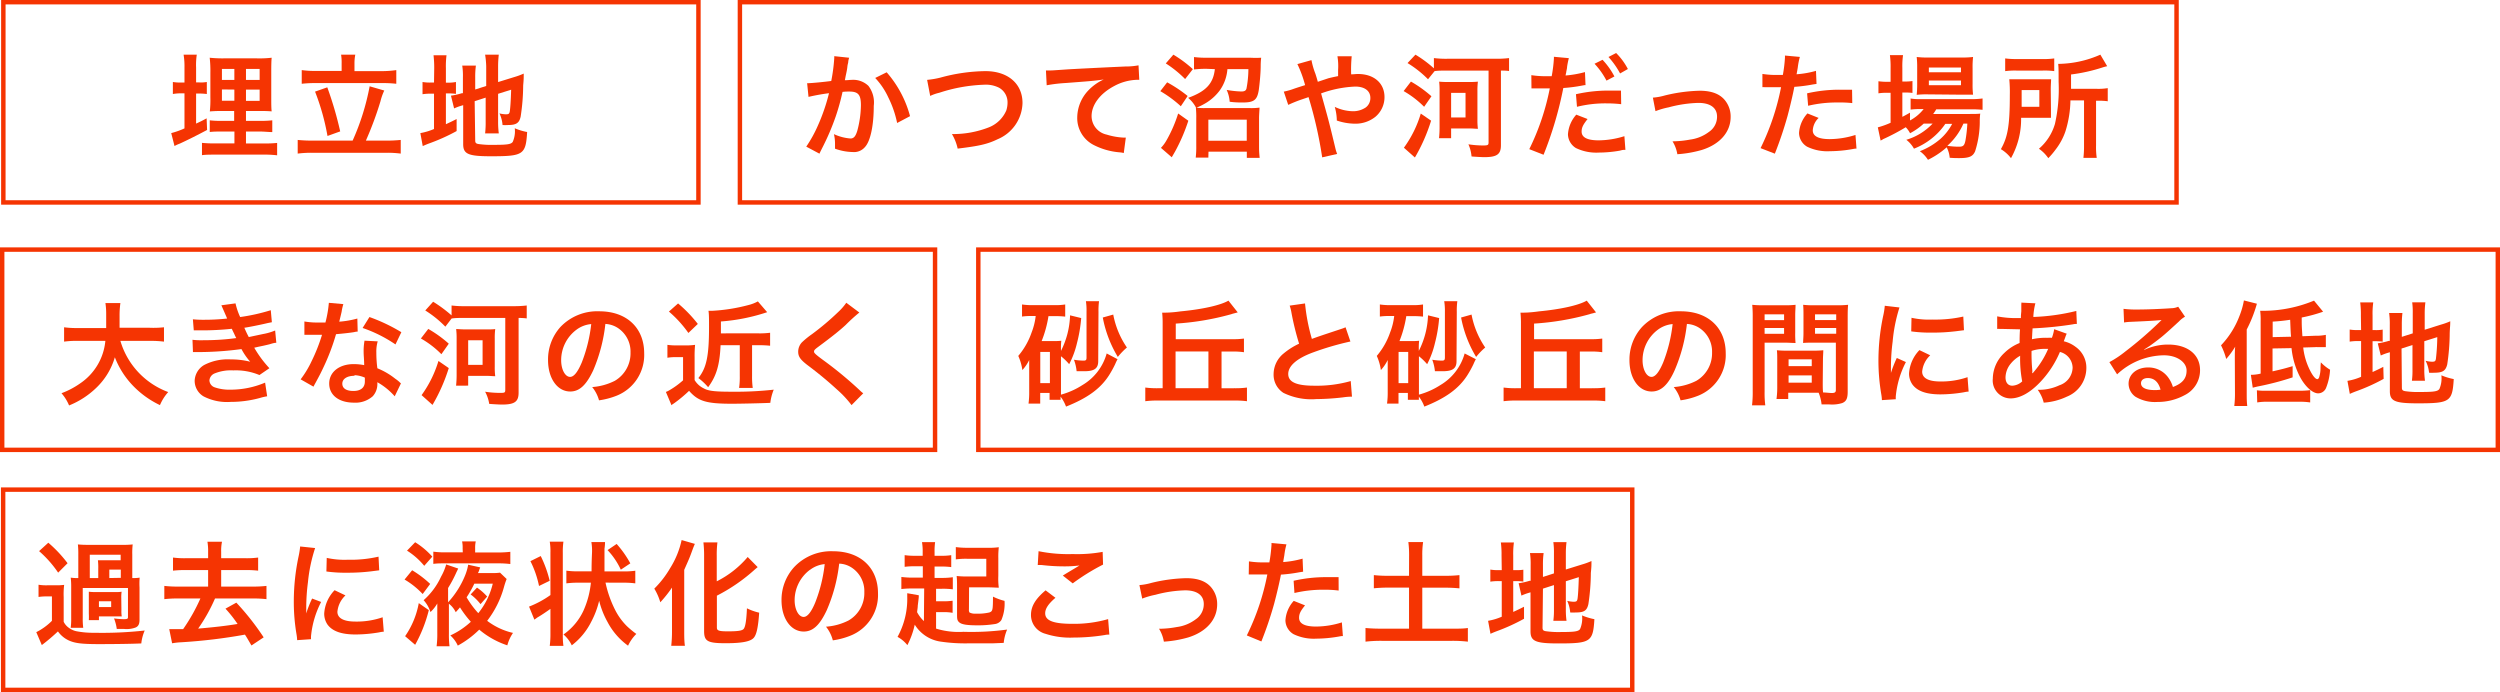 <svg id="レイヤー_1" data-name="レイヤー 1" xmlns="http://www.w3.org/2000/svg" viewBox="0 0 365.89 101.3"><defs><style>.cls-1{fill:none;stroke:#f53402;stroke-miterlimit:10;stroke-width:0.65px;}.cls-2{fill:#f53402;}</style></defs><rect class="cls-1" x="0.49" y="0.32" width="101.73" height="29.31"/><path class="cls-2" d="M27,9.88A10.39,10.39,0,0,0,26.87,8H28.8a10.08,10.08,0,0,0-.1,1.89v2.17h.41A4.87,4.87,0,0,0,30.27,12v1.76a8.66,8.66,0,0,0-1.17-.07h-.4v4.4c.68-.32.86-.4,1.54-.77l.07,1.7c-1.45.77-2.84,1.47-4,2a5.53,5.53,0,0,0-.77.35l-.48-1.89A11.77,11.77,0,0,0,27,18.79V13.66h-.41a6.68,6.68,0,0,0-1.29.1V12a6.83,6.83,0,0,0,1.27.08H27Zm5.71,6.37a18.1,18.1,0,0,0-2,.06,15.71,15.71,0,0,0,.08-2.07V10.68a16.69,16.69,0,0,0-.1-2.23,18.79,18.79,0,0,0,2.26.09h4.56a15.71,15.71,0,0,0,2.25-.09c-.05.48-.06,1.18-.06,2.28v3.35c0,1.17,0,1.72.06,2.22A16.6,16.6,0,0,0,38,16.25H36v1.44h2a15,15,0,0,0,1.85-.08v1.72c-.56,0-1.16-.08-1.84-.08H36V21h2.56a18.84,18.84,0,0,0,2-.08v1.81a15.4,15.4,0,0,0-2-.1h-7c-.8,0-1.46,0-2,.08V20.91a18.62,18.62,0,0,0,2,.08h2.75V19.25H32.53c-.75,0-1.23,0-1.83.07V17.61a13.83,13.83,0,0,0,1.81.08h1.76V16.25Zm-.23-6.16V11.7h1.82V10.09Zm0,3v1.65h1.82V13.11ZM36,11.7h2V10.09H36Zm0,3.06h2V13.11H36Z"/><path class="cls-2" d="M51.61,20.58a35.1,35.1,0,0,0,2.49-7.95l2.14.62a8.28,8.28,0,0,0-.56,1.59,50.09,50.09,0,0,1-2.13,5.74h3a19.93,19.93,0,0,0,2.1-.1v2a15.06,15.06,0,0,0-2.1-.12H45.72a15.65,15.65,0,0,0-2.15.12v-2a20.55,20.55,0,0,0,2.15.1ZM50,9.27A7,7,0,0,0,49.92,8H52a6.4,6.4,0,0,0-.12,1.28v1.13h4A14.8,14.8,0,0,0,58,10.26v2a17.94,17.94,0,0,0-2.14-.1H46.26a17.43,17.43,0,0,0-2.1.1v-2a14.1,14.1,0,0,0,2.1.12H50ZM47.9,12.78a52.61,52.61,0,0,1,1.89,6.45l-1.86.67a33.77,33.77,0,0,0-1.82-6.49Z"/><path class="cls-2" d="M63.55,10a15.44,15.44,0,0,0-.1-1.91h1.9A12.42,12.42,0,0,0,65.26,10V12.1h.36A5.67,5.67,0,0,0,66.73,12v1.74a7.49,7.49,0,0,0-1.16-.07h-.31v4.51c.64-.3.82-.38,1.57-.76l0,1.76a27.85,27.85,0,0,1-4.1,1.84c-.46.18-.61.25-.86.36l-.35-1.9a9,9,0,0,0,2-.6V13.71h-.38a7.53,7.53,0,0,0-1.3.08V12a6.35,6.35,0,0,0,1.3.08h.38Zm6,10.57c0,.33.12.45.48.51a13.18,13.18,0,0,0,2.26.12c2,0,2.5-.09,2.75-.43a3.83,3.83,0,0,0,.3-2,8.22,8.22,0,0,0,1.81.55c-.2,3.32-.55,3.55-5.28,3.55-3.35,0-4.08-.32-4.08-1.78v-5.7l-.33.1a7.6,7.6,0,0,0-1,.38L66,14a9.41,9.41,0,0,0,1.6-.36l.15,0V11.36a9.81,9.81,0,0,0-.1-1.76h2a12.1,12.1,0,0,0-.1,1.69V13.1l1.61-.52V9.7A12.94,12.94,0,0,0,71,8H73a15.06,15.06,0,0,0-.1,1.69v2.32l2.39-.74a10.06,10.06,0,0,0,1.36-.5c0,.73,0,.84-.08,1.74a30.7,30.7,0,0,1-.37,4.56c-.21.95-.66,1.23-1.87,1.23a6.51,6.51,0,0,1-.78,0,4.8,4.8,0,0,0-.45-1.7,4.75,4.75,0,0,0,.93.13c.41,0,.51-.07.58-.42.08-.54.15-1.57.2-3.18l-1.91.6v4.13a13.21,13.21,0,0,0,.1,1.66H71a13.9,13.9,0,0,0,.08-1.71V14.29l-1.61.52Z"/><rect class="cls-1" x="108.29" y="0.32" width="210.26" height="29.31"/><path class="cls-2" d="M124.28,8.45a3.29,3.29,0,0,0-.13.52c0,.21-.05.3-.1.56s0,.35-.28,1.59c-.07.37-.07.4-.12.62.48,0,.71-.05,1-.05a3.2,3.2,0,0,1,2.45.88,4,4,0,0,1,.78,2.93c0,2.85-.48,5.13-1.27,6a2.1,2.1,0,0,1-1.84.75,8,8,0,0,1-2.56-.49c0-.33,0-.56,0-.73a6.22,6.22,0,0,0-.16-1.4,7,7,0,0,0,2.42.64c.48,0,.75-.31,1-1.13A15,15,0,0,0,126,15.4c0-1.52-.38-2-1.69-2-.34,0-.59,0-1,.05a32.51,32.51,0,0,1-1,3.6,35.65,35.65,0,0,1-2,4.66l-.25.5-.13.28L118,21.46a18.72,18.72,0,0,0,1.72-3.12,28.08,28.08,0,0,0,1.61-4.7,29.4,29.4,0,0,0-3,.54l-.2-2c.62,0,2.62-.2,3.53-.33a26.23,26.23,0,0,0,.44-3.35V8.22Zm5.49,2.13A16,16,0,0,1,133.19,17l-1.89,1A15.19,15.19,0,0,0,130,14.24a10.62,10.62,0,0,0-1.91-2.83Z"/><path class="cls-2" d="M135.69,11.69a13,13,0,0,0,1.94-.33,25.86,25.86,0,0,1,6.6-.95c3.28,0,5.42,1.84,5.42,4.66A5.9,5.9,0,0,1,146,20.38c-1.51.74-2.8,1-5.84,1.37a7,7,0,0,0-.84-2.13,14.36,14.36,0,0,0,5.45-1,4.62,4.62,0,0,0,2.51-2.46,3.8,3.8,0,0,0,.18-1.18,2.44,2.44,0,0,0-1.26-2.15A4.31,4.31,0,0,0,144,12.4a23.51,23.51,0,0,0-6.54,1.18,6.4,6.4,0,0,0-1.32.46Z"/><path class="cls-2" d="M153.08,10.31l.63,0c.3,0,.3,0,2.73-.17.93-.05,3.69-.2,8.28-.41a9.81,9.81,0,0,0,1.91-.17l.11,2.12h-.34a7.46,7.46,0,0,0-3.29.89c-2.1,1.1-3.35,2.76-3.35,4.43a2.78,2.78,0,0,0,2.21,2.7,10,10,0,0,0,2.47.44l.33,0-.3,2.26a3.17,3.17,0,0,0-.56-.1,10.13,10.13,0,0,1-3.88-1.1,4.42,4.42,0,0,1-2.37-4,5.84,5.84,0,0,1,1.57-3.91,7.35,7.35,0,0,1,2.31-1.66c-1.35.2-2,.25-5.59.52a22.25,22.25,0,0,0-2.76.33Z"/><path class="cls-2" d="M170.82,12.05a19.66,19.66,0,0,1,3,2l-1,1.5a17.21,17.21,0,0,0-3-2.21Zm3.1,5.62A26.36,26.36,0,0,1,172,22.14c-.2.36-.23.39-.33.58a2.43,2.43,0,0,0-.17.3l-1.59-1.38a5.34,5.34,0,0,0,.83-1.13,19.52,19.52,0,0,0,1.69-3.9ZM171.73,8a17.56,17.56,0,0,1,2.85,2.12l-1.13,1.45a16.24,16.24,0,0,0-2.83-2.29Zm4.83,2.07a14.48,14.48,0,0,0-1.81.1V8.35a13.94,13.94,0,0,0,1.84.1H183a15.76,15.76,0,0,0,1.58,0,10.52,10.52,0,0,0-.07,1.2c0,1.14-.17,2.73-.28,3.53C184,14.61,183.56,15,181.9,15c-.5,0-1.13,0-1.93-.11a4.94,4.94,0,0,0-.44-1.73,14.52,14.52,0,0,0,2.13.23c.47,0,.68-.11.77-.43a15.43,15.43,0,0,0,.28-2.84h-3.07a6.19,6.19,0,0,1-1.09,3.07A7.08,7.08,0,0,1,176.61,15a9.17,9.17,0,0,1-1.55.78,4.74,4.74,0,0,0-1.17-1.46c2.62-.94,3.69-2.11,3.91-4.2Zm.29,13H175a13.13,13.13,0,0,0,.08-1.74v-4a13.22,13.22,0,0,0-.06-1.58,8.78,8.78,0,0,0,1.32.07h6.61a9.33,9.33,0,0,0,1.39-.07c0,.33-.07,1-.07,1.58v3.94c0,.7,0,.93.09,1.83h-1.88v-.9h-5.61Zm0-2.47h5.62V17.51h-5.62Z"/><path class="cls-2" d="M194.43,11.45c.46-.11.75-.18,1.41-.31,0-.33,0-.33,0-.91a8.66,8.66,0,0,0-.1-2h2.09a20.73,20.73,0,0,0-.08,2.65c.4,0,.63-.05,1-.05,2.34,0,3.88,1.34,3.88,3.38a3.75,3.75,0,0,1-1.34,2.89,4.65,4.65,0,0,1-3.07,1,8.36,8.36,0,0,1-2.57-.46,7.46,7.46,0,0,0-.3-2,6.4,6.4,0,0,0,2.66.64,3.3,3.3,0,0,0,1.87-.55,1.7,1.7,0,0,0,.68-1.41c0-1-.81-1.65-2.21-1.65a16.58,16.58,0,0,0-5,1c1,3.6,1.11,3.92,2.1,8.07a5.57,5.57,0,0,0,.25.79l-2.19.5a61.33,61.33,0,0,0-2-8.82c-.22.09-.25.09-.83.29a19.47,19.47,0,0,0-2.14.85l-.65-1.94a9.35,9.35,0,0,0,1.51-.43c.68-.23.82-.27,1.61-.52a17.09,17.09,0,0,0-1.13-3.08l2.06-.58a11.18,11.18,0,0,0,.58,2c.13.41.2.63.35,1.17Z"/><path class="cls-2" d="M206.5,11.94a17.84,17.84,0,0,1,3,2.15l-1.07,1.54a14,14,0,0,0-3-2.3Zm2.95,5.72a25.74,25.74,0,0,1-2.37,5.39l-1.61-1.43a16.4,16.4,0,0,0,2.47-5ZM209,11.6A15.75,15.75,0,0,0,206,9.23L207.16,8a17.51,17.51,0,0,1,2.7,2V8.5a14.2,14.2,0,0,0,2,.1h7a15.36,15.36,0,0,0,2-.1v1.89a8.7,8.7,0,0,0-1.19-.06V21.26c0,1.32-.58,1.74-2.44,1.74-.33,0-1.26-.05-1.86-.1a5.57,5.57,0,0,0-.46-1.78,14.17,14.17,0,0,0,2.11.17c.74,0,.84-.05.84-.46V10.33h-6c-.74,0-1.39,0-1.9.08Zm6,.4a11.47,11.47,0,0,0,1.3-.05,10.39,10.39,0,0,0-.07,1.38v4.15a10,10,0,0,0,.07,1.37c-.4,0-.68-.05-1.3-.05h-2.62v1.43h-1.77a15.14,15.14,0,0,0,.08-1.69V13.31a11,11,0,0,0-.06-1.36,11.78,11.78,0,0,0,1.31.05Zm-2.62,5.19h2.11v-3.6h-2.11Z"/><path class="cls-2" d="M224.12,11a13.14,13.14,0,0,0,2.22.15h.76a20.34,20.34,0,0,0,.32-2.54,1.85,1.85,0,0,0,0-.3l2.19.2a11.66,11.66,0,0,0-.26,1.29c0,.2-.07.43-.12.73,0,.09-.05.22-.1.52a15.35,15.35,0,0,0,2.84-.5l.08,1.91h-.15l-.38.07a22.36,22.36,0,0,1-2.72.35,54.39,54.39,0,0,1-2.89,9.77l-2.09-.82a35.46,35.46,0,0,0,3-8.89h-1.71c-.23,0-.53,0-.66,0a2,2,0,0,0-.31,0Zm8.23,6.42c-.67.85-.87,1.25-.87,1.84,0,.85.83,1.28,2.49,1.28a12.72,12.72,0,0,0,3.77-.61l.15,2c-.3,0-.39,0-.82.12a18.2,18.2,0,0,1-3.08.28,6.85,6.85,0,0,1-3.34-.66,2.42,2.42,0,0,1-1.17-2,4.75,4.75,0,0,1,1.22-2.89Zm4.92-2.17a17.79,17.79,0,0,0-2.09-.12,17.28,17.28,0,0,0-4.38.5l-.15-1.84a21.15,21.15,0,0,1,4.95-.53c.49,0,.88,0,1.64,0Zm-2.73-6.5a10.91,10.91,0,0,1,1.74,2.44l-1.16.61a11.19,11.19,0,0,0-1.75-2.47Zm2.57,2a11.94,11.94,0,0,0-1.7-2.41l1.12-.58a9.49,9.49,0,0,1,1.72,2.34Z"/><path class="cls-2" d="M241.91,14.29a8.56,8.56,0,0,0,1.72-.31,23.37,23.37,0,0,1,5.13-.7c1.89,0,3.17.55,3.91,1.69a3.73,3.73,0,0,1,.62,2.14c0,2.21-1.56,4-4.2,4.83a16.69,16.69,0,0,1-3.6.63,5.16,5.16,0,0,0-.71-1.89H245a14.5,14.5,0,0,0,2.35-.25,5.81,5.81,0,0,0,2.77-1.13,2.66,2.66,0,0,0,1.18-2.24c0-1.29-1-2-2.72-2a18.34,18.34,0,0,0-4.36.65,11.13,11.13,0,0,0-1.93.56Z"/><path class="cls-2" d="M257.94,10.82a13.14,13.14,0,0,0,2.22.15h.77a20.06,20.06,0,0,0,.31-2.54c0-.07,0-.17,0-.3l2.18.2a10.59,10.59,0,0,0-.31,1.59c-.08.47-.1.57-.17.95a14,14,0,0,0,2.84-.5l.08,1.91-.53.08a22.29,22.29,0,0,1-2.72.35c-.18,1-.6,2.79-1,4.29a55.74,55.74,0,0,1-1.85,5.49l-2.09-.81a35.64,35.64,0,0,0,3-8.92l-.22,0h-1l-.53,0c-.3,0-.53,0-.67,0a2,2,0,0,0-.31,0Zm8.23,6.44a2.71,2.71,0,0,0-.86,1.82c0,.85.83,1.28,2.48,1.28a12.67,12.67,0,0,0,3.77-.61l.15,2c-.3,0-.43.05-.81.11a19.34,19.34,0,0,1-3.09.27,6.78,6.78,0,0,1-3.33-.66,2.39,2.39,0,0,1-1.18-2,4.63,4.63,0,0,1,1.23-2.87Zm4.92-2.17A15.87,15.87,0,0,0,269,15a18.07,18.07,0,0,0-4.37.48l-.15-1.82a21.12,21.12,0,0,1,4.94-.53h1.64Z"/><path class="cls-2" d="M281.55,18.09a9.57,9.57,0,0,1-2,1.41,3.73,3.73,0,0,0-.63-.88,31.09,31.09,0,0,1-3.3,1.74l-.21.13a1,1,0,0,0-.17.09l-.41-1.94a12.32,12.32,0,0,0,1.87-.67V13.58h-.48a7.83,7.83,0,0,0-1.3.08V11.89a8.27,8.27,0,0,0,1.31.08h.47V9.91a12.59,12.59,0,0,0-.1-1.84h1.92a11.51,11.51,0,0,0-.1,1.86v2h.3a7,7,0,0,0,1.18-.07v1.74a8.57,8.57,0,0,0-1.16-.06h-.32v3.56c.45-.23.58-.31,1.12-.61v1.14a6.44,6.44,0,0,0,2-1.67h-.37a12,12,0,0,0-1.54.08V14.42a8.67,8.67,0,0,0,1.56.09h7.25a11.67,11.67,0,0,0,1.72-.1v1.66a15.84,15.84,0,0,0-1.7-.07h-5.08a6.09,6.09,0,0,1-.45.68h5.28c.81,0,1.13,0,1.61-.05a8.59,8.59,0,0,0-.07,1,14.29,14.29,0,0,1-.68,4.51c-.33.76-.86,1-2.32,1-.45,0-.75,0-1.4-.05a4.08,4.08,0,0,0-.44-1.53,12.13,12.13,0,0,1-2.74,1.83,4.58,4.58,0,0,0-1.19-1.26,10.17,10.17,0,0,0,3-1.79,7.73,7.73,0,0,0,1.73-2.21h-1a9.94,9.94,0,0,1-4.59,3.63A4.19,4.19,0,0,0,279,20.46a8.74,8.74,0,0,0,3.85-2.37Zm.5-4.28a11.93,11.93,0,0,0-1.53.07,14.77,14.77,0,0,0,.07-1.61V9.85a12.64,12.64,0,0,0-.07-1.51,12.88,12.88,0,0,0,1.68.08H287a13.63,13.63,0,0,0,1.77-.08,13.08,13.08,0,0,0-.07,1.64v2.29a12.59,12.59,0,0,0,.07,1.59c-.35,0-.85,0-1.51,0Zm.25-3.23H287v-.7H282.3Zm0,1.89H287v-.68H282.3Zm5.06,5.62A9.45,9.45,0,0,1,285,21.34a11.39,11.39,0,0,0,1.7.13c.62,0,.8-.16.95-.88a19,19,0,0,0,.28-2.5Z"/><path class="cls-2" d="M300.17,15.92c0,.73,0,.91,0,1.32l-1.62,0h-2.75a11.62,11.62,0,0,1-1.48,5.91,5.26,5.26,0,0,0-1.48-1.32c1-1.75,1.31-3.45,1.31-7.92a19.89,19.89,0,0,0-.08-2.31c.55,0,1,0,1.76,0h2.69c.76,0,1.16,0,1.67,0,0,.35-.05.85-.05,1.49Zm-6.7-7.37a11.75,11.75,0,0,0,1.79.09h3.58a10.71,10.71,0,0,0,1.81-.09v1.86a10.63,10.63,0,0,0-1.72-.08h-3.77a11.17,11.17,0,0,0-1.69.08Zm5,7.08V13.18h-2.59v1.19c0,.63,0,.78,0,1.26Zm4.55-.94a15.91,15.91,0,0,1-.73,4.53,9.13,9.13,0,0,1-1.45,2.68,11.21,11.21,0,0,1-1.06,1.25,5.29,5.29,0,0,0-1.37-1.38,7.58,7.58,0,0,0,2.35-3.66,23.38,23.38,0,0,0,.53-6.14c0-1.56,0-2.07-.06-2.62A15.64,15.64,0,0,0,307.4,8l1,1.69a7.09,7.09,0,0,0-.77.21,24.56,24.56,0,0,1-4.52,1V13h3.76a8.66,8.66,0,0,0,1.61-.1v1.92a10.15,10.15,0,0,0-1.46-.08h-.25v6.57a10.65,10.65,0,0,0,.1,1.79h-1.95a14.65,14.65,0,0,0,.09-1.81V14.69Z"/><rect class="cls-1" x="0.32" y="36.53" width="136.53" height="29.31"/><path class="cls-2" d="M17.62,49.89a11.41,11.41,0,0,0,7,7.49,6.86,6.86,0,0,0-1.21,1.91,13.49,13.49,0,0,1-4.1-3,12.48,12.48,0,0,1-2.5-4,10.11,10.11,0,0,1-2.7,4.45,12.33,12.33,0,0,1-4,2.6A6.52,6.52,0,0,0,9,57.55a12,12,0,0,0,2.69-1.41,8.44,8.44,0,0,0,3.73-6.25H11.45A13.13,13.13,0,0,0,9.38,50V47.9a13.68,13.68,0,0,0,2.09.11h4.07c0-.83,0-1.09,0-2a10.61,10.61,0,0,0-.11-1.65h2.19a13,13,0,0,0-.12,1.94c0,.68,0,1.06,0,1.67H21.9A14.29,14.29,0,0,0,24,47.9V50a15.27,15.27,0,0,0-2.07-.11Z"/><path class="cls-2" d="M28.23,46.73a13.68,13.68,0,0,0,1.59.07,30.14,30.14,0,0,0,3.42-.18c-.05-.13-.05-.13-.18-.43l-.66-1.51,2.07-.28a9.81,9.81,0,0,0,.68,2,27.93,27.93,0,0,0,4.48-1l.16,1.76-.56.11c-1.11.27-2.95.63-3.47.7.27.61.37.83.65,1.36,1.43-.3,2.19-.47,2.29-.48a8.42,8.42,0,0,0,1.57-.48l.17,1.8c-.32,0-.66.12-1,.22-.68.17-1.22.28-1.62.36l-.61.14a16.38,16.38,0,0,0,2.22,3l-1.46,1a8.91,8.91,0,0,0-3.82-.68,6.34,6.34,0,0,0-2.78.46,1.21,1.21,0,0,0-.72,1,1.12,1.12,0,0,0,.72,1,6.52,6.52,0,0,0,2.37.36A12.94,12.94,0,0,0,38.8,56l.3,2a7.89,7.89,0,0,0-1.08.25,16.06,16.06,0,0,1-4.25.57,7.46,7.46,0,0,1-4-.82,2.66,2.66,0,0,1-1.28-2.27,2.79,2.79,0,0,1,1.39-2.31,7.48,7.48,0,0,1,3.87-.82,11.58,11.58,0,0,1,2.87.34,9.42,9.42,0,0,1-1.28-1.85,47.9,47.9,0,0,1-6.42.44l-.68,0-.07-1.8a10.86,10.86,0,0,0,1.71.06,33.63,33.63,0,0,0,4.7-.31,6.16,6.16,0,0,1-.3-.62c-.17-.34-.22-.44-.35-.74a40.78,40.78,0,0,1-4.45.23c-.69,0-.78,0-1.12,0Z"/><path class="cls-2" d="M50.25,44.51A8,8,0,0,0,50,45.62c-.09.4-.17.73-.35,1.46a13.78,13.78,0,0,0,2.65-.46l.05,1.91a2.39,2.39,0,0,0-.53.08c-.6.1-1.61.21-2.64.3a31.44,31.44,0,0,1-1.82,4.81c-.38.81-.53,1.11-1.16,2.27-.22.4-.22.4-.32.6L44,55.52a14.56,14.56,0,0,0,1.6-2.65A25.53,25.53,0,0,0,47.13,49h-1.7l-.88,0V47.05a11.12,11.12,0,0,0,2.24.15c.19,0,.48,0,.84,0a16.91,16.91,0,0,0,.5-2.88ZM57.77,58a9.85,9.85,0,0,0-2.54-2.06c0,.15,0,.27,0,.33A2.64,2.64,0,0,1,54.55,58a3.83,3.83,0,0,1-2.76.93c-2.19,0-3.61-1.1-3.61-2.79s1.47-2.85,3.58-2.85a7.84,7.84,0,0,1,1.54.15c0-.76-.08-1.41-.08-1.91a8.64,8.64,0,0,1,.13-1.67l1.93.1a5.35,5.35,0,0,0-.2,1.67,16.9,16.9,0,0,0,.15,2.27,10.49,10.49,0,0,1,2.62,1.53,5.1,5.1,0,0,1,.58.45,2.51,2.51,0,0,0,.25.23Zm-5.89-3c-1.08,0-1.78.45-1.78,1.15s.6,1.07,1.63,1.07,1.67-.46,1.67-1.39c0-.17,0-.56,0-.56A4.17,4.17,0,0,0,51.88,54.91Zm6-4.59A20,20,0,0,0,53.07,48l1-1.6a25.42,25.42,0,0,1,4.67,2.22Z"/><path class="cls-2" d="M62.68,48.14a17.59,17.59,0,0,1,3,2.16l-1.08,1.54a13.64,13.64,0,0,0-3-2.3Zm3,5.73a25.68,25.68,0,0,1-2.38,5.39l-1.6-1.43a16.72,16.72,0,0,0,2.47-5Zm-.5-6.06a15.5,15.5,0,0,0-2.94-2.37l1.15-1.28a19.51,19.51,0,0,1,2.7,2V44.71a14.2,14.2,0,0,0,2,.1h7a15.53,15.53,0,0,0,2-.1V46.6a10.52,10.52,0,0,0-1.19-.07V57.47c0,1.32-.58,1.74-2.44,1.74-.33,0-1.26-.05-1.86-.1A5.5,5.5,0,0,0,71,57.33a14.16,14.16,0,0,0,2.1.17c.75,0,.85,0,.85-.47V46.53H68c-.74,0-1.39,0-1.91.09Zm6,.4c.62,0,.9,0,1.3-.05a10.29,10.29,0,0,0-.07,1.38v4.14a10.09,10.09,0,0,0,.07,1.38c-.4,0-.68-.05-1.3-.05H68.52v1.43H66.75a15.14,15.14,0,0,0,.08-1.69V49.52a10.77,10.77,0,0,0-.07-1.36c.4,0,.72.05,1.31.05ZM68.52,53.4h2.11V49.8H68.52Z"/><path class="cls-2" d="M86.83,54.18c-1,2.14-2,3.12-3.37,3.12-1.89,0-3.25-1.92-3.25-4.59A7.1,7.1,0,0,1,82,47.88a7.44,7.44,0,0,1,5.71-2.32c4,0,6.57,2.42,6.57,6.15a6.41,6.41,0,0,1-4,6.19,11.12,11.12,0,0,1-2.61.69,5.29,5.29,0,0,0-1-1.94,8.77,8.77,0,0,0,3.3-.91,4.66,4.66,0,0,0,2.31-4.15,4.13,4.13,0,0,0-2-3.68,3.69,3.69,0,0,0-1.68-.5A23.74,23.74,0,0,1,86.83,54.18Zm-2.44-5.94a5.56,5.56,0,0,0-2.26,4.48c0,1.36.58,2.44,1.31,2.44.55,0,1.11-.7,1.71-2.12a22.06,22.06,0,0,0,1.38-5.61A4.21,4.21,0,0,0,84.39,48.24Z"/><path class="cls-2" d="M97.68,50.47a8.38,8.38,0,0,0,1.33.08h1.46a8.26,8.26,0,0,0,1.26-.08,16.85,16.85,0,0,0-.07,1.82v3.33A3.11,3.11,0,0,0,103,56.84c.67.38,1.6.49,4.1.49a50.67,50.67,0,0,0,6.14-.3,7.43,7.43,0,0,0-.5,1.93c-1.29.06-4.38.13-5.61.13-3.75,0-4.94-.36-6.28-1.89a19.52,19.52,0,0,1-2.26,1.87,1.2,1.2,0,0,0-.31.24l-.82-1.94a1.51,1.51,0,0,1,.27-.12,11.85,11.85,0,0,0,2.24-1.59V52.27H98.83a6.37,6.37,0,0,0-1.15.09Zm1.56-6.06a19.64,19.64,0,0,1,2.89,3l-1.38,1.32a17.1,17.1,0,0,0-2.85-3.13Zm6.22,6.11c-.13,2.91-.61,4.51-1.82,6.15a8.64,8.64,0,0,0-1.43-1.34c1.19-1.48,1.56-3.22,1.56-7.45,0-1.21,0-1.89-.08-2.39l.51,0a25.88,25.88,0,0,0,5.36-.85,5.73,5.73,0,0,0,1.36-.53l1.36,1.58a27.74,27.74,0,0,1-6.77,1.36v1.74H111a11.73,11.73,0,0,0,1.71-.09V50.6c-.52-.05-1-.08-1.64-.08h-1V55a11.92,11.92,0,0,0,.1,1.78h-2a11,11,0,0,0,.1-1.78V50.52Z"/><path class="cls-2" d="M125.77,45.74a25.48,25.48,0,0,0-2,1.82c-.84.78-2,1.71-4,3.19-.51.38-.63.51-.63.69s0,.29,1.5,1.38a55.83,55.83,0,0,1,5.22,4.33,4,4,0,0,0,.48.41l-1.71,1.73A15.3,15.3,0,0,0,122.49,57a54.51,54.51,0,0,0-4.28-3.54c-1.1-.84-1.39-1.29-1.39-2a2,2,0,0,1,.54-1.35,12.22,12.22,0,0,1,1.46-1.19,38.22,38.22,0,0,0,3.83-3.23,8.25,8.25,0,0,0,1.21-1.38Z"/><rect class="cls-1" x="0.46" y="71.66" width="238.43" height="29.31"/><path class="cls-2" d="M5.64,85.58A7,7,0,0,0,7,85.66H8.13a8.73,8.73,0,0,0,1.26-.06,11.17,11.17,0,0,0-.07,1.79V91a2.33,2.33,0,0,0,.75.88,2.88,2.88,0,0,0,1.09.5,12.78,12.78,0,0,0,2.66.23,56.23,56.23,0,0,0,7.36-.33,6.4,6.4,0,0,0-.5,1.89c-1.57.07-3.93.1-6.23.1-2.51,0-3.52-.13-4.43-.56a4,4,0,0,1-1.54-1.3,28.22,28.22,0,0,1-2.36,2l-.81-1.89A8.67,8.67,0,0,0,7.6,90.86V87.29H6.77a6.83,6.83,0,0,0-1.13.08Zm1.43-6.15a18.74,18.74,0,0,1,2.82,3L8.51,83.81a16.11,16.11,0,0,0-2.79-3.15ZM19.44,84.6a5.33,5.33,0,0,0,1-.06A11.2,11.2,0,0,0,20.42,86v4.71c0,.59-.15.93-.55,1.12a3.7,3.7,0,0,1-1.71.22H17.09a6.56,6.56,0,0,0-.4-1.54,12.71,12.71,0,0,0,1.42.11c.48,0,.62-.06.62-.26V86.06H12.11v4.36a10.44,10.44,0,0,0,.07,1.46H10.35a10.73,10.73,0,0,0,.07-1.46V85.86a10.52,10.52,0,0,0-.07-1.32,5.93,5.93,0,0,0,1.11.06V81.19a12.93,12.93,0,0,0-.06-1.51,14.45,14.45,0,0,0,1.59.06h4.84a11.88,11.88,0,0,0,1.59-.06,11,11,0,0,0-.06,1.51V84.6Zm-1.67,4.66a4.56,4.56,0,0,0,.05.95c-.47,0-.67,0-1,0H14.48v.55H13a8.8,8.8,0,0,0,0-.95V87.6c0-.34,0-.56,0-1a6.36,6.36,0,0,0,1,.05H16.8a4.7,4.7,0,0,0,1-.05,5.74,5.74,0,0,0-.05.94Zm-3.39-6A8.82,8.82,0,0,0,14.33,82c.33,0,.81,0,1.33,0h2v-.81H13.14V84.6h1.24Zm.1,5.59h1.79V88H14.48Zm3.2-4.28V83.36H16V84.6Z"/><path class="cls-2" d="M30.46,80.77a8.13,8.13,0,0,0-.1-1.48h2.13a6.55,6.55,0,0,0-.12,1.48v.93h3.57a12.5,12.5,0,0,0,1.84-.1v1.92a16,16,0,0,0-1.84-.09H32.37v2.42H37a16.05,16.05,0,0,0,2-.1v1.94a16.57,16.57,0,0,0-2-.1H31.47A24.84,24.84,0,0,1,29,92c2.21-.19,4.1-.4,5.77-.68A19.1,19.1,0,0,0,33,89.08l1.59-.88a37.86,37.86,0,0,1,4,5.08L36.8,94.47c-.5-.86-.65-1.13-.95-1.59A78.31,78.31,0,0,1,26.53,94a10.12,10.12,0,0,0-1.34.15l-.42-2.07h.65c.28,0,.46,0,1.38,0a26.71,26.71,0,0,0,2.53-4.49H26.05a16.69,16.69,0,0,0-2,.1V85.75a15.94,15.94,0,0,0,2,.1h4.41V83.43h-3.3a16.14,16.14,0,0,0-1.84.09V81.6a12.68,12.68,0,0,0,1.84.1h3.3Z"/><path class="cls-2" d="M43.49,93.69a6.44,6.44,0,0,0-.08-.78A28.35,28.35,0,0,1,43,88a31.83,31.83,0,0,1,.68-6.48,12.8,12.8,0,0,0,.25-1.54l2.19.23a22.9,22.9,0,0,0-1.05,5,29.25,29.25,0,0,0-.25,3.66c0,.37,0,.5,0,.91a15.87,15.87,0,0,1,.86-2.18L47,88.1a13.72,13.72,0,0,0-1.48,5,4.43,4.43,0,0,0,0,.45Zm7.07-6.55a3.76,3.76,0,0,0-1.18,2.39c0,.94.91,1.44,2.64,1.44A11.54,11.54,0,0,0,56,90.34l.17,2.11a4.08,4.08,0,0,0-.68.1,21.05,21.05,0,0,1-3.43.31c-2.06,0-3.39-.46-4.12-1.44a2.83,2.83,0,0,1-.49-1.63,5.38,5.38,0,0,1,1.52-3.41Zm-2.74-5.49a11.92,11.92,0,0,0,3.07.27,18.17,18.17,0,0,0,4.51-.45l.1,2-1.18.15a28.21,28.21,0,0,1-3.55.2,19.91,19.91,0,0,1-3-.18Z"/><path class="cls-2" d="M60.32,83.46a15.44,15.44,0,0,1,2.64,2l-1.1,1.48a11.76,11.76,0,0,0-2.65-2.12Zm2.44,5.84a20.78,20.78,0,0,1-2,5.07l-1.47-1.26a12.39,12.39,0,0,0,2-4.84Zm-2-9.94a11.39,11.39,0,0,1,2.51,2.11l-1.18,1.34a10.59,10.59,0,0,0-2.52-2.22Zm13.39,5.38a11.57,11.57,0,0,0-.4,1.21,14.24,14.24,0,0,1-2.45,4.91,9.87,9.87,0,0,0,3.78,1.77,5.9,5.9,0,0,0-.83,1.82,12.38,12.38,0,0,1-4.11-2.3A14,14,0,0,1,67,94.49,4.44,4.44,0,0,0,65.91,93a11.28,11.28,0,0,0,3-2,15.31,15.31,0,0,1-1.59-2.11c-.18.23-.32.38-.62.71a3.4,3.4,0,0,0-1-1.24v4.34a13.83,13.83,0,0,0,.09,1.88H63.9A14.07,14.07,0,0,0,64,92.6V89.88c0-.6,0-.83,0-1.56a5.4,5.4,0,0,1-1,1.26,4.66,4.66,0,0,0-1-1.74,10.36,10.36,0,0,0,2.55-3.44,7.92,7.92,0,0,0,.75-1.79l1.76.6c-.18.4-.2.41-.32.68a18.84,18.84,0,0,1-1.16,2.17v2.09a13,13,0,0,0,2.49-3.93,7.44,7.44,0,0,0,.45-1.57l1.76.39-.15.4c0,.12-.1.23-.17.43h2.06a6.77,6.77,0,0,0,1.16-.06Zm-6.44-4.5a4.24,4.24,0,0,0-.08-1h2a4.18,4.18,0,0,0-.09,1v.62H73a15.65,15.65,0,0,0,1.69-.1v1.79A13.51,13.51,0,0,0,73,82.45H65.08c-.6,0-1.13,0-1.66.08V80.74a12.11,12.11,0,0,0,1.73.1h2.58Zm1.71,5.18a14.82,14.82,0,0,1-1.13,2A13.45,13.45,0,0,0,70,89.74a10.85,10.85,0,0,0,2.12-4.32Zm.91,3A7.63,7.63,0,0,0,68.88,87L69.81,86a7.82,7.82,0,0,1,1.49,1.31Z"/><path class="cls-2" d="M80.56,80.9a8.78,8.78,0,0,0-.1-1.62h2a10.68,10.68,0,0,0-.09,1.62v12a10.74,10.74,0,0,0,.09,1.63h-2a13.84,13.84,0,0,0,.1-1.84V89.11c-.58.42-1.32.92-1.94,1.28l-.41.3-.78-1.91a14.21,14.21,0,0,0,3.13-1.69Zm-1.42.48A17.24,17.24,0,0,1,80.45,85l-1.56.76a14.49,14.49,0,0,0-1.26-3.63Zm9.48,3.89A16.31,16.31,0,0,0,90,89.21a9.21,9.21,0,0,0,1.76,2.44,14.23,14.23,0,0,0,1.37,1.13,6,6,0,0,0-1.21,1.72,10,10,0,0,1-3-3.46,12.51,12.51,0,0,1-1.23-3.12A12.82,12.82,0,0,1,86.53,91a9.87,9.87,0,0,1-2.85,3.45,4.73,4.73,0,0,0-1.21-1.59,8.72,8.72,0,0,0,2.94-3.52,13.17,13.17,0,0,0,1.07-4.06H84.66a12.83,12.83,0,0,0-1.77.1V83.52a12.17,12.17,0,0,0,1.77.1h1.92c0-1.67.07-2.63.07-2.88a7.5,7.5,0,0,0-.1-1.41h2c0,.1,0,.43-.08,1,0,.36,0,.36,0,.89s0,1.08,0,2l0,.41h2.76a11.78,11.78,0,0,0,1.75-.1v1.85a12.28,12.28,0,0,0-1.74-.1Zm2.24-1.89a10.61,10.61,0,0,0-1.94-2.87l1.33-.9a15.07,15.07,0,0,1,2,2.84Z"/><path class="cls-2" d="M98.35,87.85c0-.58,0-.74,0-1.85a18.8,18.8,0,0,1-1.71,2.15,8.23,8.23,0,0,0-.88-2,14.25,14.25,0,0,0,2.32-3,12.77,12.77,0,0,0,1.68-4.11l1.94.56c-.15.33-.22.52-.37.92-.38,1.06-.45,1.21-1.19,2.88V92.4c0,.68,0,1.42.1,2.12h-2a18.63,18.63,0,0,0,.11-2.15Zm6.57,4c0,.45.3.55,1.63.55,1.49,0,2.09-.1,2.3-.37s.38-1,.47-3a8.08,8.08,0,0,0,1.79.64c-.14,2.06-.37,3.16-.77,3.65s-1.42.82-4.11.82-3.18-.29-3.18-1.79V81.38a17.06,17.06,0,0,0-.1-2H105a14.79,14.79,0,0,0-.1,2v3.7a14.32,14.32,0,0,0,4.53-3.56L110.89,83l-.36.3a25.68,25.68,0,0,1-5.61,3.88Z"/><path class="cls-2" d="M121,89.31c-1,2.14-2,3.12-3.37,3.12-1.89,0-3.25-1.92-3.25-4.59A7.11,7.11,0,0,1,116.23,83a7.42,7.42,0,0,1,5.7-2.32c4,0,6.57,2.42,6.57,6.15a6.39,6.39,0,0,1-4,6.19,11,11,0,0,1-2.61.7,5.33,5.33,0,0,0-1-2,8.59,8.59,0,0,0,3.3-.91,4.62,4.62,0,0,0,2.31-4.14,4.11,4.11,0,0,0-2-3.69,3.57,3.57,0,0,0-1.68-.49A23.75,23.75,0,0,1,121,89.31Zm-2.44-5.93a5.55,5.55,0,0,0-2.26,4.47c0,1.36.59,2.44,1.32,2.44.54,0,1.11-.69,1.7-2.12a21.85,21.85,0,0,0,1.38-5.61A4.16,4.16,0,0,0,118.58,83.38Z"/><path class="cls-2" d="M135.26,86.13h-1.54a13.28,13.28,0,0,0-1.8.08V84.44a13.13,13.13,0,0,0,1.81.1h1.33V82.88h-1a10.73,10.73,0,0,0-1.66.08V81.25a10.17,10.17,0,0,0,1.64.09h1v-.49a8.28,8.28,0,0,0-.1-1.51h1.92a9.61,9.61,0,0,0-.08,1.51v.49h.86a8.78,8.78,0,0,0,1.58-.09V83a10.35,10.35,0,0,0-1.58-.08h-.86v1.66h1a11,11,0,0,0,1.67-.1v1.77a11.46,11.46,0,0,0-1.61-.08H137V88h1a9.3,9.3,0,0,0,1.42-.08v1.77a7,7,0,0,0-1.42-.1h-1V92a11.24,11.24,0,0,0,4,.47,38.94,38.94,0,0,0,6.4-.33,6.54,6.54,0,0,0-.5,1.95l-1.69.07-3.63,0a24.43,24.43,0,0,1-4-.27,5.32,5.32,0,0,1-3.7-2.47,12.27,12.27,0,0,1-1.08,3,4.75,4.75,0,0,0-1.44-1.21,11.49,11.49,0,0,0,1.42-5.87c0-.29,0-.35,0-.52l1.69.3c0,.32,0,.32-.15,1.53,0,.25-.05.53-.1.94a4.92,4.92,0,0,0,1,1.31Zm6.55,3.08a.7.7,0,0,0,.08.43,1.73,1.73,0,0,0,.9.17,7.59,7.59,0,0,0,2-.17c.49-.18.53-.29.54-2.32a8.22,8.22,0,0,0,1.69.62,6.1,6.1,0,0,1-.46,2.8,1.35,1.35,0,0,1-1,.6,15.53,15.53,0,0,1-2.57.18c-1.49,0-2.24-.13-2.59-.43s-.33-.58-.33-1.43v-3.5c0-.81,0-1.33-.06-1.86a13.26,13.26,0,0,0,1.65.07h2.69V81.78h-2.8a11,11,0,0,0-1.66.09v-1.8a12.38,12.38,0,0,0,1.79.1h2.75a10.91,10.91,0,0,0,1.75-.08,12.23,12.23,0,0,0-.07,1.61v2.57a10.19,10.19,0,0,0,.07,1.74c-.47,0-.85-.05-1.85-.05h-2.5Z"/><path class="cls-2" d="M154.47,87.49c-1,.86-1.5,1.56-1.5,2.27,0,1.08,1.21,1.54,4,1.54a18,18,0,0,0,5.21-.69l.18,2.27c-.28,0-.38,0-.73.07a28.52,28.52,0,0,1-4.48.36,11.65,11.65,0,0,1-4.14-.55A2.84,2.84,0,0,1,150.89,90c0-1.26.65-2.35,2.14-3.6ZM152,80.67a21.69,21.69,0,0,0,5,.42,20.67,20.67,0,0,0,4.38-.32l.06,1.86A31.17,31.17,0,0,0,157,85.38l-1.45-1.14c.87-.55,1.68-1,2.44-1.48a17.64,17.64,0,0,1-2.49.13,27.53,27.53,0,0,1-3-.19,3.91,3.91,0,0,0-.62,0Z"/><path class="cls-2" d="M166.76,85.63a8.56,8.56,0,0,0,1.72-.31,23.37,23.37,0,0,1,5.13-.7c1.89,0,3.17.55,3.91,1.69a3.73,3.73,0,0,1,.62,2.14c0,2.21-1.56,4-4.2,4.83a16.69,16.69,0,0,1-3.6.63,5.35,5.35,0,0,0-.71-1.89h.25a14.5,14.5,0,0,0,2.35-.25A5.86,5.86,0,0,0,175,90.64a2.66,2.66,0,0,0,1.18-2.24c0-1.29-1-2-2.72-2a18.27,18.27,0,0,0-4.36.65,11.13,11.13,0,0,0-1.93.56Z"/><path class="cls-2" d="M182.79,82.16a13.14,13.14,0,0,0,2.22.15h.77a22.1,22.1,0,0,0,.31-2.54,1.85,1.85,0,0,0,0-.3l2.19.2a10.59,10.59,0,0,0-.31,1.59c-.08.47-.1.57-.17,1a14,14,0,0,0,2.84-.5l.08,1.91-.53.08a22.29,22.29,0,0,1-2.72.35c-.18,1-.6,2.79-1,4.29a53.79,53.79,0,0,1-1.86,5.49L182.48,93a35.24,35.24,0,0,0,3-8.92l-.21,0h-1l-.53,0c-.3,0-.54,0-.67,0a2,2,0,0,0-.31,0ZM191,88.6c-.67.83-.87,1.24-.87,1.82,0,.85.83,1.28,2.49,1.28a12.67,12.67,0,0,0,3.77-.61l.15,2c-.3,0-.43.05-.82.11a19.14,19.14,0,0,1-3.08.27,6.78,6.78,0,0,1-3.33-.66,2.39,2.39,0,0,1-1.18-2,4.66,4.66,0,0,1,1.22-2.87Zm4.92-2.17a15.87,15.87,0,0,0-2.09-.12,18.21,18.21,0,0,0-4.38.48L189.33,85a21.12,21.12,0,0,1,4.94-.53h1.64Z"/><path class="cls-2" d="M206.23,81.27a14.71,14.71,0,0,0-.11-1.94h2.16a12.69,12.69,0,0,0-.12,1.94v3h3.3a17.82,17.82,0,0,0,2.14-.1v1.94c-.65-.06-1.26-.1-2.14-.1h-3.3v6h4.34c.95,0,1.73,0,2.33-.1v2a19.34,19.34,0,0,0-2.33-.12H202.22a19.82,19.82,0,0,0-2.37.12v-2c.61.06,1.38.1,2.37.1h4V86h-3a21.44,21.44,0,0,0-2.15.1V84.17a18.12,18.12,0,0,0,2.15.1h3Z"/><path class="cls-2" d="M219.76,81.3a13.68,13.68,0,0,0-.1-1.91h1.91a12.18,12.18,0,0,0-.1,1.93v2.12h.36a5.79,5.79,0,0,0,1.12-.06v1.74a7.49,7.49,0,0,0-1.16-.07h-.32v4.51c.65-.3.83-.38,1.58-.76l0,1.76A28.33,28.33,0,0,1,219,92.4c-.47.18-.61.25-.86.36l-.35-1.9a8.84,8.84,0,0,0,2-.6V85.05h-.38a7.33,7.33,0,0,0-1.29.08V83.36a6.18,6.18,0,0,0,1.29.08h.38Zm6,10.57c0,.33.11.45.48.51a13,13,0,0,0,2.25.12c2,0,2.51-.09,2.76-.43a3.87,3.87,0,0,0,.29-2,9.19,9.19,0,0,0,1.81.55c-.2,3.32-.54,3.55-5.27,3.55-3.35,0-4.08-.32-4.08-1.78v-5.7l-.33.1a8.41,8.41,0,0,0-1,.38l-.41-1.81a9.51,9.51,0,0,0,1.61-.36l.15,0V82.7a10.84,10.84,0,0,0-.1-1.76h2a12.1,12.1,0,0,0-.1,1.69v1.81l1.61-.52V81a11.17,11.17,0,0,0-.09-1.66h1.93a13,13,0,0,0-.1,1.69v2.32l2.38-.74a10.26,10.26,0,0,0,1.37-.5c0,.73,0,.84-.09,1.74a31.21,31.21,0,0,1-.36,4.56c-.22,1-.67,1.23-1.88,1.23a6.68,6.68,0,0,1-.78,0,5,5,0,0,0-.44-1.7,4.77,4.77,0,0,0,.92.13c.42,0,.52-.07.59-.42.08-.54.14-1.57.19-3.18l-1.9.6V89.2a11.55,11.55,0,0,0,.1,1.66h-1.93a12,12,0,0,0,.09-1.71V85.63l-1.61.52Z"/><rect class="cls-1" x="143.18" y="36.53" width="222.39" height="29.31"/><path class="cls-2" d="M163.56,52.57a7.44,7.44,0,0,0-.35.73,15.29,15.29,0,0,1-.94,1.69c-1.24,1.91-3.15,3.29-6.25,4.52a5.44,5.44,0,0,0-.8-1.46c0,.18,0,.23,0,.46h-1.61v-1h-1.37v1.56h-1.71a11.73,11.73,0,0,0,.1-1.71V54c0-.49,0-.62,0-1.31a6.13,6.13,0,0,1-1,1.47,7.59,7.59,0,0,0-.6-2.07,10.58,10.58,0,0,0,1.94-3.4,9.59,9.59,0,0,0,.61-2.44H151a9.64,9.64,0,0,0-1.42.08V44.56a10.13,10.13,0,0,0,1.61.1h3.1a8.93,8.93,0,0,0,1.61-.1v1.78a11.89,11.89,0,0,0-1.45-.07h-1a16.83,16.83,0,0,1-1,3.65h1.88a8.5,8.5,0,0,0,1-.05,8.79,8.79,0,0,0-.05,1.21v.28a12.39,12.39,0,0,0,1.33-5.21l1.63.4a21.2,21.2,0,0,1-.62,3.67,13,13,0,0,1-1.14,3.08,8.54,8.54,0,0,0-1.2-1.16v5.62a11.24,11.24,0,0,0,3.15-1.41,7.78,7.78,0,0,0,3.54-4.62Zm-11.31,3.5h1.41V51.51h-1.41Zm8.48-3.2c0,1.05-.57,1.46-2,1.46-.3,0-.57,0-1.16,0a6.67,6.67,0,0,0-.39-1.68,9.17,9.17,0,0,0,1.4.13c.35,0,.44-.09.44-.46V45.64a9.1,9.1,0,0,0-.09-1.56h1.92a10.64,10.64,0,0,0-.08,1.59Zm2.2-6.83a12.63,12.63,0,0,0,2,4.82,10,10,0,0,0-1.33,1.38,17.28,17.28,0,0,1-2.2-5.77Z"/><path class="cls-2" d="M180.69,56.82a12.68,12.68,0,0,0,1.81-.1v2a13.36,13.36,0,0,0-1.81-.1H169.44a13.83,13.83,0,0,0-1.82.1v-2a13.13,13.13,0,0,0,1.82.1h.72V47.41a15.08,15.08,0,0,0-.07-1.65h.15c.43,0,1.21,0,2.55-.19,3.19-.3,5.83-.89,7-1.57l1.36,1.72-.76.2a2,2,0,0,1-.24.08,39,39,0,0,1-8.07,1.36v2.28h8.29a11.11,11.11,0,0,0,1.69-.09v2a10.36,10.36,0,0,0-1.69-.1h-1.59v5.38Zm-3.83-5.38h-4.81v5.38h4.81Z"/><path class="cls-2" d="M191,44.41A28.14,28.14,0,0,0,192,49.6c1.08-.39,1.08-.39,4.3-1.46a5.57,5.57,0,0,0,.63-.24l.71,2.08a42.08,42.08,0,0,0-5.47,1.6c-2.42.89-3.63,2-3.63,3.15s1.12,1.72,3.79,1.72a18.17,18.17,0,0,0,5.36-.68l.18,2.28a9.86,9.86,0,0,0-1.34.11,35.69,35.69,0,0,1-3.88.25,9.28,9.28,0,0,1-4.81-.91,3.15,3.15,0,0,1-1.44-2.77,3.92,3.92,0,0,1,1.47-3,10.31,10.31,0,0,1,2.26-1.43,39.68,39.68,0,0,1-1.11-4.49,6.39,6.39,0,0,0-.27-1.08Z"/><path class="cls-2" d="M216,52.57a7.44,7.44,0,0,0-.35.73,15.29,15.29,0,0,1-.94,1.69c-1.24,1.91-3.15,3.29-6.25,4.52a5.44,5.44,0,0,0-.8-1.46c0,.18,0,.23,0,.46h-1.61v-1h-1.37v1.56H203a11.73,11.73,0,0,0,.1-1.71V54c0-.49,0-.62,0-1.31a6.13,6.13,0,0,1-1,1.47,7.59,7.59,0,0,0-.6-2.07,10.58,10.58,0,0,0,1.94-3.4,9.59,9.59,0,0,0,.61-2.44h-.68a9.64,9.64,0,0,0-1.42.08V44.56a10.13,10.13,0,0,0,1.61.1h3.1a8.93,8.93,0,0,0,1.61-.1v1.78a11.89,11.89,0,0,0-1.45-.07h-1a16.83,16.83,0,0,1-1,3.65h1.88a8.5,8.5,0,0,0,1-.05,8.79,8.79,0,0,0-.05,1.21v.28A12.39,12.39,0,0,0,209,46.15l1.63.4a21.2,21.2,0,0,1-.62,3.67,13,13,0,0,1-1.14,3.08,8.54,8.54,0,0,0-1.2-1.16v5.62a11.24,11.24,0,0,0,3.15-1.41,7.78,7.78,0,0,0,3.54-4.62Zm-11.31,3.5h1.41V51.51h-1.41Zm8.48-3.2c0,1.05-.57,1.46-2,1.46-.3,0-.57,0-1.16,0a6.67,6.67,0,0,0-.39-1.68,9.17,9.17,0,0,0,1.4.13c.35,0,.45-.09.45-.46V45.64a9,9,0,0,0-.1-1.56h1.92a10.64,10.64,0,0,0-.08,1.59Zm2.2-6.83a12.63,12.63,0,0,0,2,4.82,10,10,0,0,0-1.33,1.38,17.28,17.28,0,0,1-2.2-5.77Z"/><path class="cls-2" d="M233.13,56.82a12.68,12.68,0,0,0,1.81-.1v2a13.36,13.36,0,0,0-1.81-.1H221.88a13.83,13.83,0,0,0-1.82.1v-2a13.13,13.13,0,0,0,1.82.1h.72V47.41a15.08,15.08,0,0,0-.07-1.65h.15c.43,0,1.21,0,2.55-.19,3.19-.3,5.83-.89,7-1.57l1.36,1.72c-.41.12-.41.12-.76.2a2,2,0,0,1-.24.08,39,39,0,0,1-8.07,1.36v2.28h8.29a11.11,11.11,0,0,0,1.69-.09v2a10.36,10.36,0,0,0-1.69-.1h-1.59v5.38Zm-3.83-5.38h-4.81v5.38h4.81Z"/><path class="cls-2" d="M245.1,54.18c-.95,2.14-2,3.12-3.37,3.12-1.89,0-3.25-1.92-3.25-4.59a7.1,7.1,0,0,1,1.82-4.83A7.44,7.44,0,0,1,246,45.56c4,0,6.57,2.42,6.57,6.15a6.41,6.41,0,0,1-4,6.19,11.12,11.12,0,0,1-2.61.69,5.29,5.29,0,0,0-1-1.94,8.77,8.77,0,0,0,3.3-.91,4.66,4.66,0,0,0,2.31-4.15,4.13,4.13,0,0,0-2-3.68,3.69,3.69,0,0,0-1.68-.5A23.74,23.74,0,0,1,245.1,54.18Zm-2.44-5.94a5.56,5.56,0,0,0-2.26,4.48c0,1.36.58,2.44,1.31,2.44.55,0,1.11-.7,1.71-2.12a22.06,22.06,0,0,0,1.38-5.61A4.21,4.21,0,0,0,242.66,48.24Z"/><path class="cls-2" d="M258.26,57.32a13.89,13.89,0,0,0,.1,2h-1.94a16,16,0,0,0,.1-2.06V46.47a18.2,18.2,0,0,0-.07-1.86,14.85,14.85,0,0,0,1.71.07h2.93a13.88,13.88,0,0,0,1.7-.07c0,.53-.05.9-.05,1.54v2.54a13.75,13.75,0,0,0,.05,1.51c-.44,0-1-.05-1.53-.05h-3Zm0-10.47h2.85V46h-2.85Zm0,2h2.85V48h-2.85ZM266.77,56c0,.63,0,1,.05,1.44.36,0,1,.08,1.26.08.46,0,.61-.11.61-.45V50.15h-3.27c-.58,0-1.11,0-1.52.05,0-.48.05-.8.05-1.51V46.15c0-.56,0-1-.05-1.54a13.91,13.91,0,0,0,1.69.07h3.18a14.62,14.62,0,0,0,1.71-.07c-.05.6-.06,1-.06,1.84V57.32c0,1-.2,1.42-.8,1.67a5,5,0,0,1-1.87.2c-.24,0-.3,0-1.15,0a6.31,6.31,0,0,0-.43-1.71h-4.45v.92H260a12.37,12.37,0,0,0,.11-1.65v-4c0-.58,0-1-.05-1.49a13.68,13.68,0,0,0,1.55.06h3.69a13.58,13.58,0,0,0,1.55-.06c0,.43-.05.84-.05,1.49Zm-5-2.41h3.39v-1h-3.39Zm0,2.42h3.39V54.94h-3.39Zm3.87-9.17h3.1V46h-3.1Zm0,2h3.1V48h-3.1Z"/><path class="cls-2" d="M275.43,58.56a6.44,6.44,0,0,0-.08-.78,29.44,29.44,0,0,1-.43-5,31.83,31.83,0,0,1,.68-6.48,10.83,10.83,0,0,0,.25-1.55L278,45A22.79,22.79,0,0,0,277,50a29.55,29.55,0,0,0-.25,3.67c0,.37,0,.5,0,.91a18,18,0,0,1,.86-2.19l1.33.6a13.66,13.66,0,0,0-1.48,5,4.16,4.16,0,0,0,0,.44ZM282.5,52a3.74,3.74,0,0,0-1.18,2.39c0,.94.91,1.44,2.64,1.44a11.64,11.64,0,0,0,4-.63l.16,2.11a4.08,4.08,0,0,0-.68.1,21,21,0,0,1-3.43.31c-2.06,0-3.38-.46-4.11-1.44a2.77,2.77,0,0,1-.5-1.63,5.42,5.42,0,0,1,1.52-3.41Zm-2.74-5.49a12,12,0,0,0,3.07.26,18.74,18.74,0,0,0,4.51-.44l.1,2-1.18.15a28.16,28.16,0,0,1-3.54.2,20,20,0,0,1-3-.18Z"/><path class="cls-2" d="M302.48,48.84a2.76,2.76,0,0,0-.2.48c-.17.47-.18.48-.23.63a4.54,4.54,0,0,1,1.72.81,3.72,3.72,0,0,1,1.58,3.14,4.52,4.52,0,0,1-2.85,4.15,9.31,9.31,0,0,1-3.39.88,5.21,5.21,0,0,0-.88-1.88,7,7,0,0,0,3.17-.66,2.79,2.79,0,0,0,1.94-2.59,2.43,2.43,0,0,0-1.86-2.29,14.65,14.65,0,0,1-2.88,4.41c-1.5,1.58-3,2.39-4.35,2.39a2.62,2.62,0,0,1-2.59-2.9,5.2,5.2,0,0,1,1.65-3.72,6.84,6.84,0,0,1,2.27-1.49c0-.53,0-1.19.06-2L293,48.14h-.32a3.43,3.43,0,0,0-.38,0V46.3a14.43,14.43,0,0,0,3.1.25h.37c0-.33,0-.33.06-1,0-.22,0-.63,0-1a.74.74,0,0,0,0-.26l2.06.1a9.75,9.75,0,0,0-.3,2,30.66,30.66,0,0,0,6.29-.88l.08,1.9c-.23,0-.3,0-.65.07a52,52,0,0,1-5.83.58c-.05.71-.07,1.24-.09,1.59a9.34,9.34,0,0,1,2.29-.21,5.19,5.19,0,0,1,.63,0,6.39,6.39,0,0,0,.33-1.26Zm-8.21,4.4a3.25,3.25,0,0,0-.75,2c0,.75.37,1.21,1,1.21a2.29,2.29,0,0,0,1.44-.63,17.9,17.9,0,0,1-.3-3.75A4.77,4.77,0,0,0,294.27,53.24Zm3.25,1.37a2.15,2.15,0,0,1,.18-.23,12.76,12.76,0,0,0,2.06-3.32h-.43a6,6,0,0,0-2,.3,25.91,25.91,0,0,0,.11,2.85.71.71,0,0,1,0,.21.62.62,0,0,0,0,.19Z"/><path class="cls-2" d="M313.85,51.2a8.07,8.07,0,0,1,3.48-.77c2.84,0,4.66,1.46,4.66,3.73a4.06,4.06,0,0,1-2.25,3.67,8.27,8.27,0,0,1-4,1,5.56,5.56,0,0,1-3.21-.77,2.36,2.36,0,0,1-1-1.9c0-1.38,1.19-2.38,2.85-2.38a3.56,3.56,0,0,1,2.87,1.36,4.54,4.54,0,0,1,.77,1.5c1.37-.52,2-1.23,2-2.41S318.69,52,316.69,52a10.21,10.21,0,0,0-6.84,2.79L308.72,53a15.29,15.29,0,0,0,2.34-1.56,55.78,55.78,0,0,0,5-4.31l.3-.3,0,0c-.63.08-1.69.15-4.69.28a6.3,6.3,0,0,0-.8.09l-.08-2a14.39,14.39,0,0,0,2,.1c1.41,0,3.43-.08,5-.19a2.51,2.51,0,0,0,1-.22l1,1.46a3.76,3.76,0,0,0-.87.68c-.82.76-2,1.84-2.6,2.32-.3.25-1.49,1.15-1.82,1.36s-.42.28-.68.43Zm.5,4.13c-.6,0-1,.29-1,.76,0,.66.74,1,2,1a4.88,4.88,0,0,0,.86-.06C315.91,55.92,315.28,55.33,314.35,55.33Z"/><path class="cls-2" d="M327.08,52.54c0-.78,0-1.41.06-1.81a12.19,12.19,0,0,1-1.32,1.81,10.15,10.15,0,0,0-.76-2,12.71,12.71,0,0,0,2.67-4.22,11.48,11.48,0,0,0,.68-2.35l1.9.48a19.76,19.76,0,0,1-1.49,3.78V57.5c0,.74,0,1.29.08,1.92H327a14.6,14.6,0,0,0,.1-1.94ZM332.6,51v3.35c1.44-.33,1.64-.38,2.94-.76v1.64a40.88,40.88,0,0,1-5.14,1.34l-.7.17-.27-1.88a6.26,6.26,0,0,0,1.43-.18V47a10.25,10.25,0,0,0-.07-1.51h.4A19.58,19.58,0,0,0,338.67,44L340,45.62a22.59,22.59,0,0,1-3.13.85c0,1.16,0,1.18.1,2.74l1.84-.07a7.59,7.59,0,0,0,1.59-.13l0,1.8c-.46,0-.64,0-1.16,0a2.64,2.64,0,0,0-.46,0l-1.69.05a9.72,9.72,0,0,0,.73,2.78c.48,1.12,1,1.85,1.34,1.85.1,0,.2-.1.26-.27a4.5,4.5,0,0,0,.2-1.29c0-.05,0-.35.05-.9a6.22,6.22,0,0,0,1.35,1.08,8.29,8.29,0,0,1-.57,2.62,1.27,1.27,0,0,1-1.17.84c-.85,0-2-1.07-2.77-2.62a11.62,11.62,0,0,1-1.13-4Zm-2.29,6.12a8.33,8.33,0,0,0,1.26.07h4.85a13.13,13.13,0,0,0,1.69-.09v1.8a9.85,9.85,0,0,0-1.69-.1H332a8.54,8.54,0,0,0-1.64.1Zm5-7.84c-.05-.47-.07-1-.13-2.48a25.53,25.53,0,0,1-2.56.27v2.27Z"/><path class="cls-2" d="M345.53,46.17a13.68,13.68,0,0,0-.1-1.91h1.91a12.11,12.11,0,0,0-.1,1.93v2.12h.36a5.55,5.55,0,0,0,1.12-.07V50a9.3,9.3,0,0,0-1.17-.06h-.31v4.51c.65-.3.83-.38,1.57-.76l.05,1.76a27.73,27.73,0,0,1-4.09,1.84c-.47.18-.62.25-.86.36l-.35-1.91a8.3,8.3,0,0,0,2-.59V49.92h-.38a7.33,7.33,0,0,0-1.29.08V48.23a7,7,0,0,0,1.29.08h.38Zm6,10.57c0,.33.11.44.48.51a13,13,0,0,0,2.25.12c2,0,2.51-.09,2.76-.44a3.91,3.91,0,0,0,.29-2,9,9,0,0,0,1.81.55c-.2,3.32-.55,3.55-5.27,3.55-3.35,0-4.08-.32-4.08-1.78v-5.7l-.33.1a8.41,8.41,0,0,0-1,.38L348,50.25a10.86,10.86,0,0,0,1.61-.36l.15,0V47.56a10.78,10.78,0,0,0-.1-1.75h1.95a14,14,0,0,0-.09,1.69v1.8l1.6-.51V45.9a11.2,11.2,0,0,0-.08-1.65h1.93a12.81,12.81,0,0,0-.1,1.69v2.32l2.38-.75a9.7,9.7,0,0,0,1.36-.49c0,.73-.05.84-.08,1.74a31.21,31.21,0,0,1-.36,4.56c-.22.94-.67,1.23-1.88,1.23a6.68,6.68,0,0,1-.78,0A4.92,4.92,0,0,0,355,52.8a4.28,4.28,0,0,0,.93.14c.42,0,.52-.07.58-.42a29.64,29.64,0,0,0,.2-3.18l-1.9.6v4.13a11.31,11.31,0,0,0,.1,1.65H353a12,12,0,0,0,.08-1.7V50.5l-1.6.51Z"/></svg>